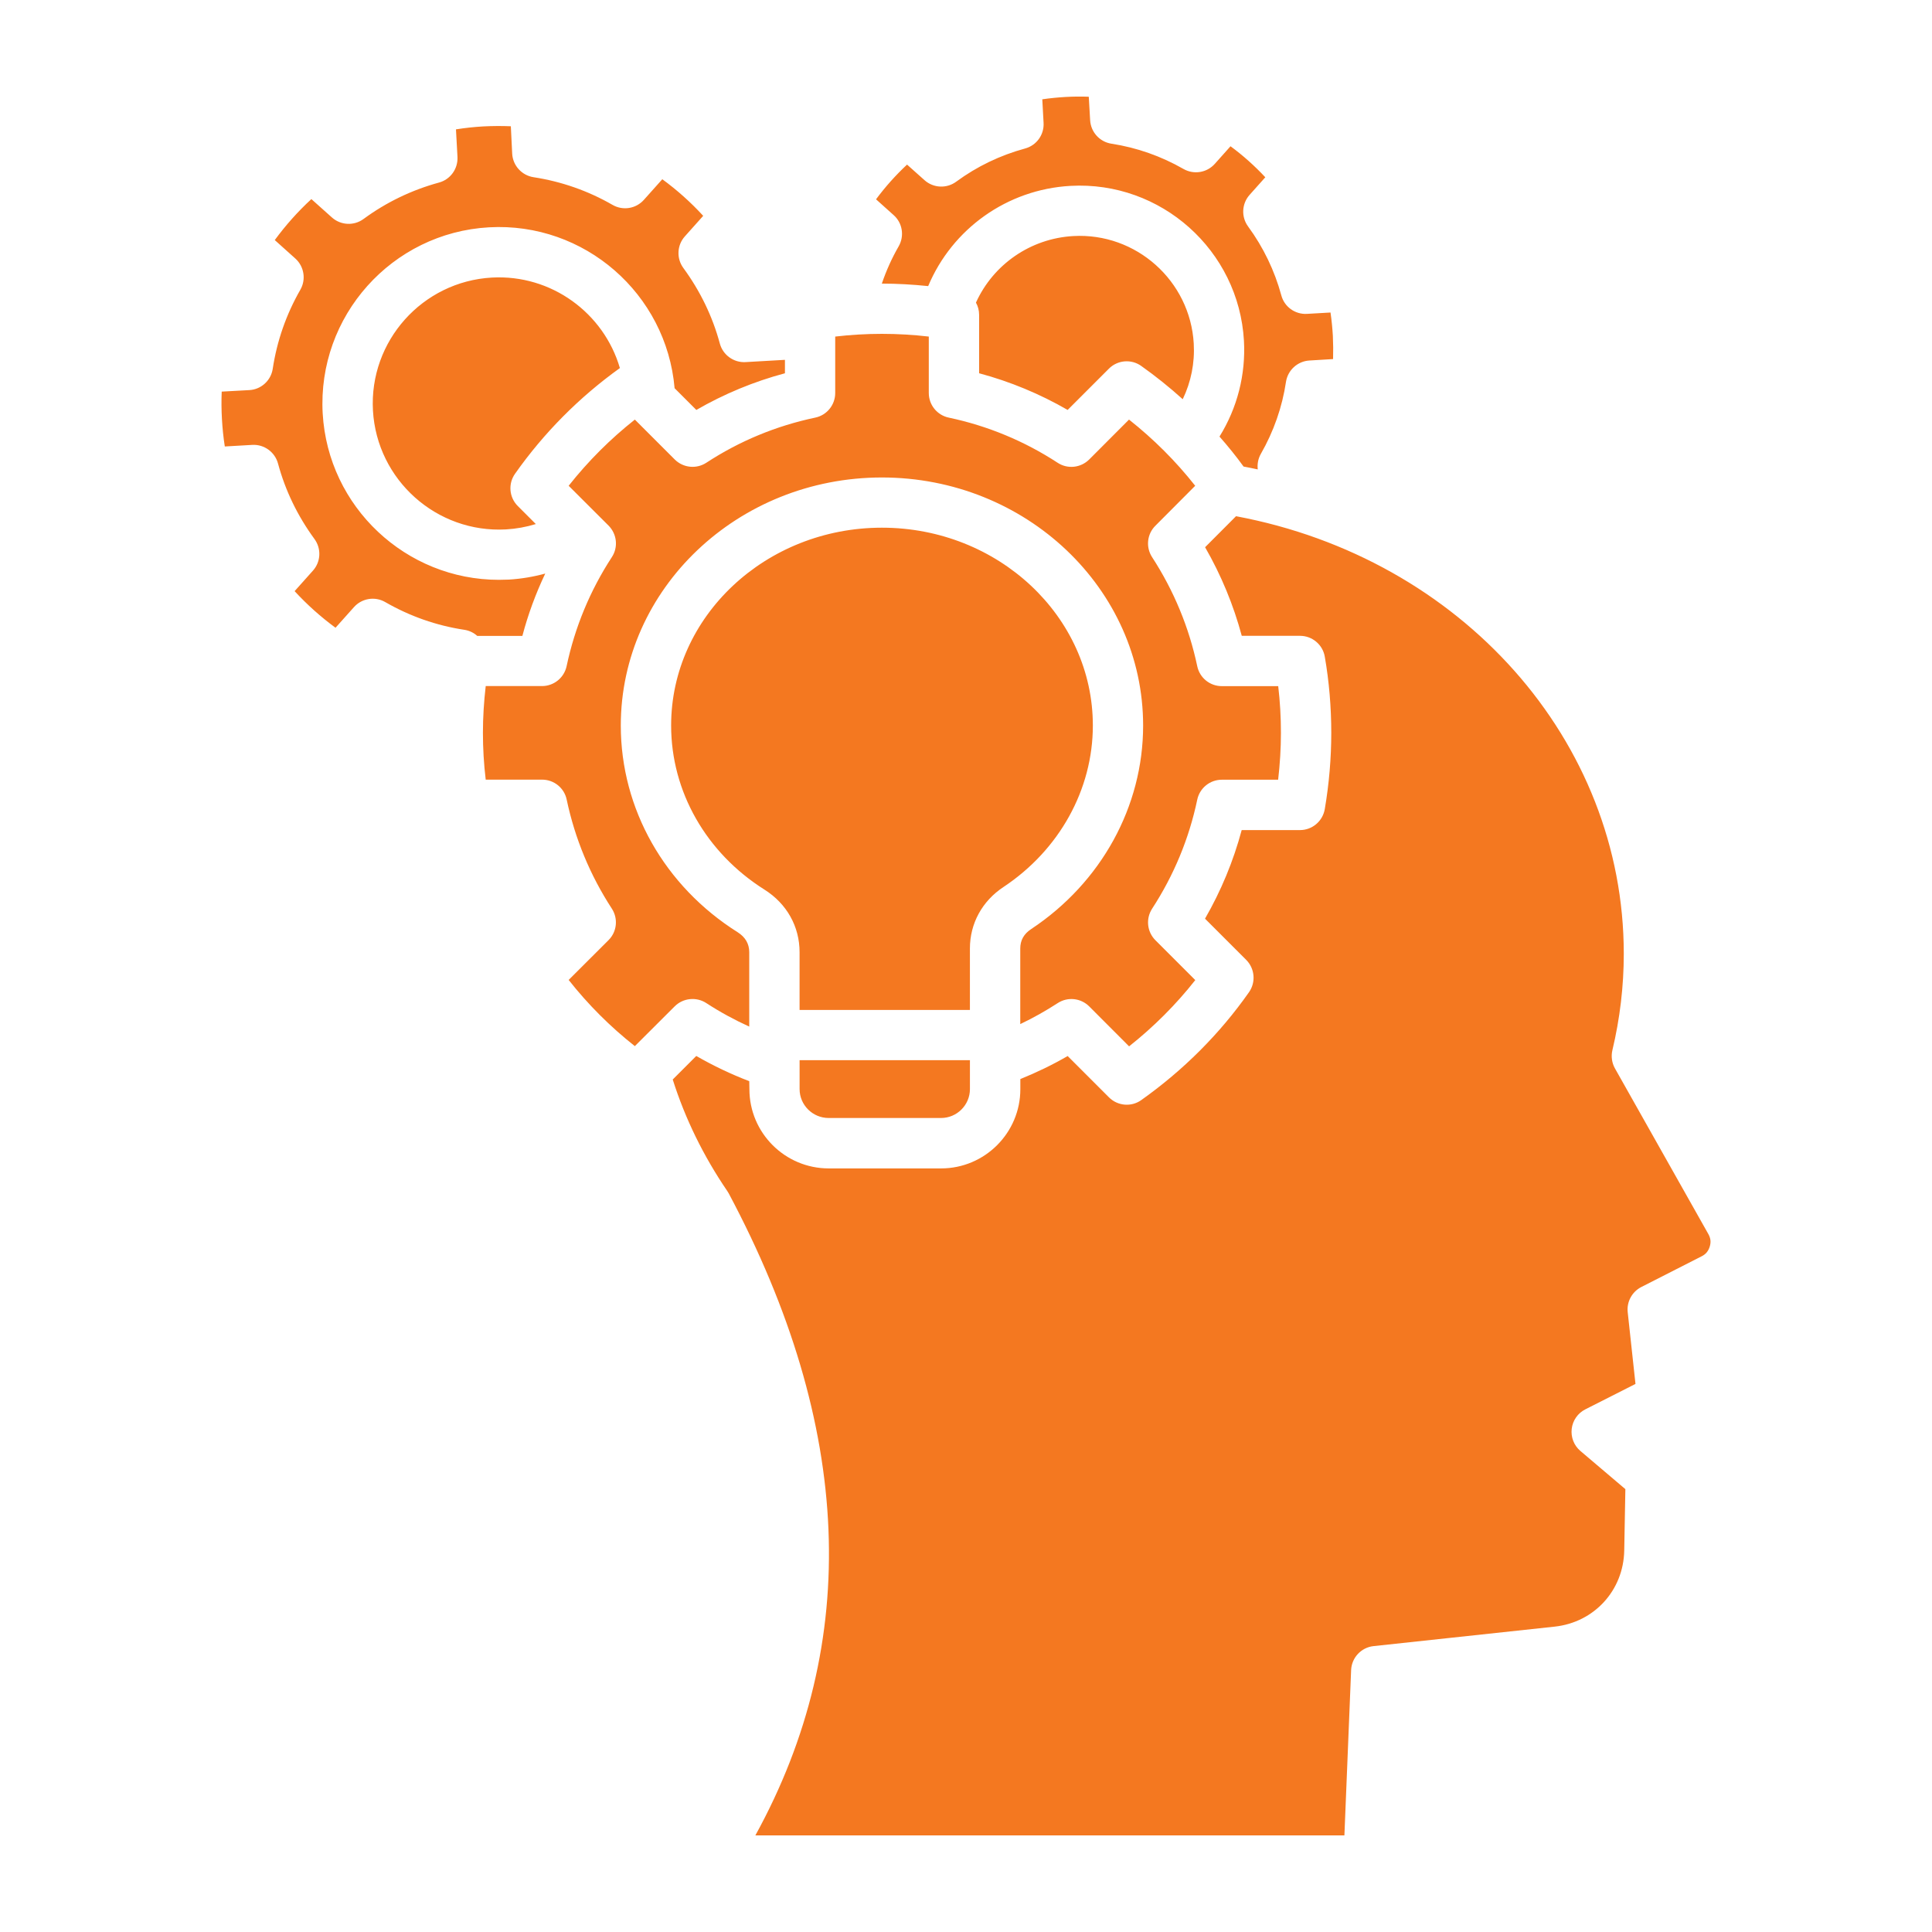 <?xml version="1.0" encoding="UTF-8"?>
<svg width="1200pt" height="1200pt" version="1.1" viewBox="0 0 1200 1200" xmlns="http://www.w3.org/2000/svg">
 <path d="m496.64 658.5h105.8v17.953c0 9.891-8.062 17.953-17.953 17.953h-69.797c-9.938 0-18.047-8.062-18.047-17.953zm564.42 107.95-57.984-102.84c-1.922-3.422-2.484-7.453-1.594-11.297 4.688-19.641 7.078-39.797 7.078-59.906 0-132.42-100.83-245.58-240.84-271.78l-19.219 19.266c9.984 17.344 17.625 35.812 22.781 55.031h36.188c7.594 0 14.109 5.484 15.375 12.938 2.672 15.328 4.031 31.266 4.031 47.344 0 15.703-1.359 31.641-4.031 47.344-1.312 7.547-7.781 13.031-15.422 13.031h-36.188c-5.156 19.266-12.797 37.688-22.781 55.031l25.594 25.594c5.344 5.391 6.094 13.828 1.734 20.062-18.234 25.969-40.781 48.469-66.938 67.031-6.188 4.406-14.672 3.656-20.062-1.734l-25.641-25.641c-9.469 5.484-19.312 10.219-29.391 14.297v6.281c0 27.141-22.078 49.219-49.219 49.219h-69.797c-27.188 0-49.266-22.078-49.266-49.219l-0.094-4.969c-11.297-4.312-22.312-9.562-32.906-15.656l-14.625 14.625c7.688 24.281 19.078 47.578 33.891 69.281 0.328 0.469 0.609 0.938 0.891 1.453 77.062 144.66 82.594 278.68 16.547 398.76h365.86l4.172-102.66c0.328-7.734 6.234-14.062 13.922-14.906l112.45-12.094c24.609-2.625 42.797-22.5 43.266-47.25l0.703-38.156-27.938-23.719c-3.984-3.375-6-8.531-5.391-13.734s3.797-9.75 8.438-12.094l31.172-15.797-4.828-44.578c-0.703-6.422 2.672-12.656 8.438-15.609l37.453-19.078c2.625-1.312 4.172-3.188 5.062-6.047 0.844-2.766 0.609-5.156-0.891-7.828zm-458.63-177.32c0-15.516 7.594-29.438 20.859-38.203 34.734-23.062 55.5-60.562 55.5-100.31 0-67.734-58.781-122.86-131.02-122.86-72.188 0-130.92 55.125-130.92 122.86 0 40.969 21.703 79.078 57.984 101.95 13.828 8.719 21.797 22.875 21.797 38.859v35.859h105.8zm-44.25-436.13c-4.266 7.406-7.734 15.141-10.453 23.156 9.609 0 19.219 0.562 28.781 1.547 14.953-35.578 48.984-60.047 88.359-62.25 56.25-3.141 104.58 40.031 107.77 96.188 1.172 21.094-4.172 41.812-15.188 59.531 5.25 5.953 10.266 12.141 14.953 18.609 2.953 0.562 5.859 1.125 8.812 1.781-0.375-3.234 0.188-6.609 1.922-9.656 7.969-13.922 13.266-29.016 15.609-44.719 1.125-7.312 7.219-12.844 14.578-13.266l14.672-0.891c0.141-4.781 0.094-9.656-0.141-14.531-0.281-4.781-0.75-9.516-1.453-14.391l-14.625 0.844c-7.406 0.422-14.062-4.406-15.938-11.531-4.172-15.328-11.109-29.766-20.625-42.75-4.359-5.953-3.984-14.109 0.938-19.641l9.75-10.922c-6.609-7.078-13.828-13.547-21.609-19.266l-9.75 10.922c-4.922 5.531-13.031 6.844-19.453 3.188-13.922-7.969-28.969-13.266-44.766-15.703-7.312-1.125-12.797-7.219-13.219-14.578l-0.844-14.578c-4.781-0.188-9.656-0.141-14.531 0.141-4.781 0.281-9.609 0.75-14.344 1.453l0.797 14.625c0.422 7.359-4.359 14.016-11.531 15.938-15.469 4.219-29.812 11.109-42.703 20.578-5.953 4.406-14.156 4.031-19.688-0.891l-10.875-9.703c-7.078 6.609-13.5 13.781-19.266 21.562l10.922 9.797c5.531 4.875 6.797 12.984 3.141 19.406zm104.95 101.62 25.641-25.641c5.391-5.391 13.875-6.094 20.062-1.688 9.047 6.422 17.625 13.312 25.781 20.672 5.156-10.688 7.547-22.547 6.844-34.594-2.25-38.953-35.812-68.953-74.812-66.75-26.625 1.5-49.734 17.672-60.469 41.344 1.266 2.25 1.969 4.828 1.969 7.594v36.281c19.266 5.156 37.688 12.797 54.984 22.781zm-224.48 368.39c8.578 5.578 17.531 10.453 26.719 14.625v-46.219c0-5.203-2.438-9.375-7.172-12.375-45.469-28.641-72.609-76.641-72.609-128.39 0-84.984 72.75-154.08 162.19-154.08 89.438 0 162.24 69.094 162.24 154.08 0 50.25-25.969 97.5-69.469 126.37-4.641 3.047-6.844 7.031-6.844 12.141v46.922c7.969-3.797 15.75-8.156 23.25-13.031 6.188-4.031 14.344-3.188 19.594 2.062l24.75 24.797c15.328-12.141 29.109-25.922 41.109-41.156l-24.75-24.75c-5.203-5.203-6.094-13.359-2.062-19.594 13.547-20.812 22.969-43.594 28.031-67.688 1.5-7.219 7.875-12.422 15.281-12.422h34.969c1.125-9.75 1.734-19.453 1.734-29.109 0-9.797-0.562-19.5-1.688-29.016h-35.016c-7.406 0-13.781-5.156-15.281-12.422-5.109-24.141-14.531-46.875-28.031-67.688-4.031-6.188-3.188-14.344 2.062-19.547l24.703-24.797c-12.047-15.281-25.828-29.016-41.109-41.109l-24.75 24.797c-5.25 5.203-13.406 6.094-19.594 2.016-20.672-13.5-43.453-22.922-67.594-28.031-7.219-1.5-12.422-7.875-12.422-15.281v-35.062c-19.453-2.25-38.766-2.25-58.125 0v35.062c0 7.359-5.156 13.781-12.422 15.281-24.234 5.109-47.016 14.531-67.641 28.031-6.188 4.031-14.344 3.188-19.594-2.016l-24.797-24.797c-15.281 12.094-29.016 25.828-41.109 41.109l24.797 24.75c5.203 5.25 6.094 13.406 2.016 19.594-13.453 20.625-22.922 43.406-28.078 67.688-1.547 7.219-7.922 12.375-15.281 12.375h-34.969c-1.125 9.703-1.734 19.406-1.734 29.016 0 9.656 0.562 19.406 1.734 29.109h35.016c7.406 0 13.781 5.156 15.281 12.422 5.109 24.141 14.531 46.922 28.031 67.688 4.031 6.188 3.188 14.391-2.062 19.594l-24.75 24.703c12.047 15.281 25.828 29.062 41.109 41.109l24.797-24.75c5.203-5.156 13.359-6 19.547-2.016zm-99.984-266.76c-7.359 2.016-14.906 3.281-22.594 3.75-2.109 0.094-4.172 0.141-6.234 0.141-57.609 0-106.08-45.141-109.41-103.36-3.375-60.375 42.938-112.22 103.31-115.59 59.25-3.328 110.2 41.25 115.27 99.938l13.5 13.5c17.297-9.984 35.719-17.625 55.031-22.781v-8.344l-24.469 1.406c-7.359 0.422-14.062-4.406-15.984-11.578-4.5-16.734-12.141-32.531-22.641-46.875-4.359-5.953-3.984-14.156 0.938-19.641l11.391-12.75c-7.688-8.391-16.172-15.984-25.406-22.734l-11.438 12.797c-4.922 5.531-13.031 6.844-19.453 3.141-15.234-8.766-31.734-14.531-49.078-17.203-7.312-1.125-12.844-7.219-13.266-14.578l-0.844-17.062c-5.719-0.234-11.438-0.188-17.109 0.094-5.672 0.328-11.344 0.938-16.969 1.828l0.938 17.109c0.375 7.359-4.359 14.016-11.484 15.938-16.969 4.641-32.719 12.234-46.828 22.594-5.953 4.406-14.156 3.984-19.641-0.891l-12.797-11.438c-8.391 7.734-15.984 16.266-22.734 25.453l12.75 11.438c5.484 4.922 6.797 13.031 3.141 19.406-8.766 15.281-14.531 31.781-17.156 49.125-1.125 7.312-7.219 12.844-14.578 13.219l-17.109 0.938c-0.234 5.625-0.188 11.297 0.141 17.062 0.328 5.672 0.891 11.391 1.781 17.016l17.062-0.984c7.312-0.422 14.062 4.406 15.984 11.578 4.5 16.734 12.141 32.531 22.641 46.875 4.359 5.953 3.984 14.156-0.938 19.641l-11.391 12.75c7.734 8.391 16.219 15.984 25.406 22.734l11.438-12.797c4.922-5.531 13.078-6.844 19.453-3.141 15.234 8.766 31.734 14.578 49.078 17.203 3.141 0.469 5.859 1.828 8.062 3.797h28.031c3.516-13.359 8.297-26.297 14.203-38.719zm46.359-127.64c-9.984-34.172-42.516-58.266-79.547-56.203-43.125 2.438-76.266 39.469-73.828 82.641 2.484 43.078 39.562 76.172 82.641 73.781 6.375-0.375 12.562-1.5 18.516-3.328l-11.203-11.203c-5.391-5.391-6.094-13.875-1.688-20.062 17.906-25.406 39.844-47.484 65.109-65.625z" fill="#f47820"/>
</svg>
